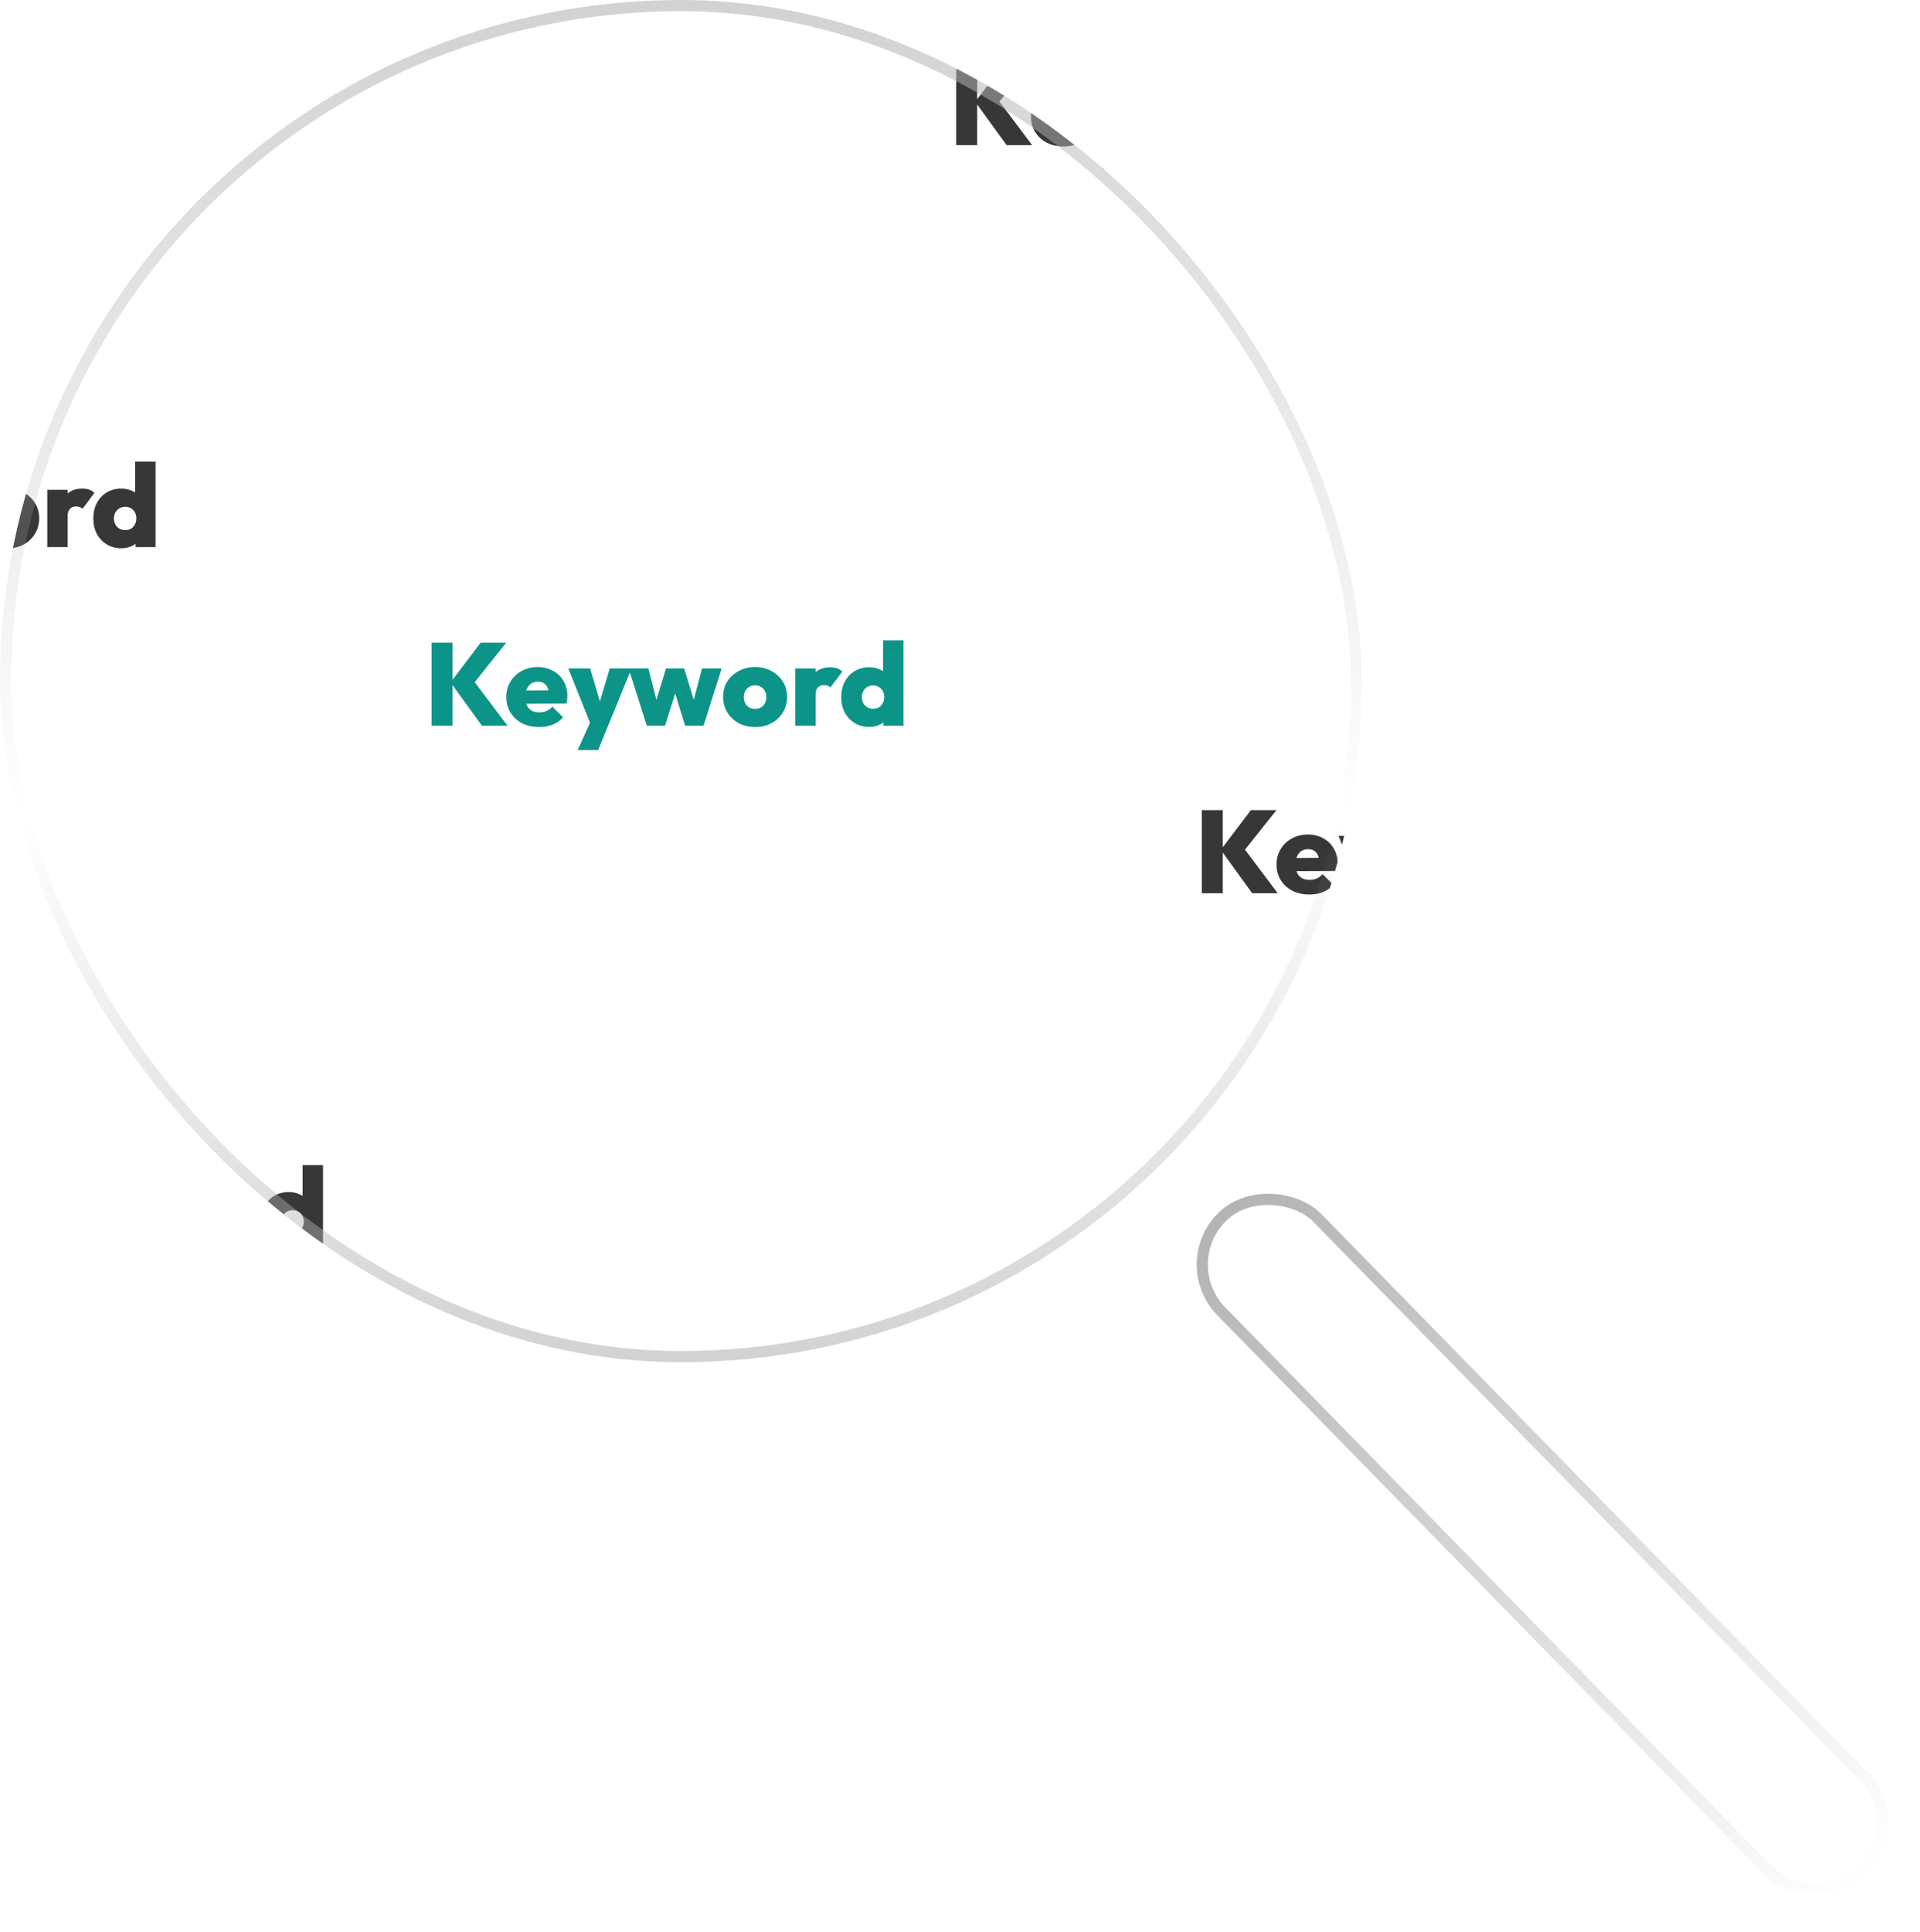 <svg width="172" height="173" viewBox="0 0 172 173" fill="none" xmlns="http://www.w3.org/2000/svg">
<g clip-path="url(#clip0_156_3216)">
<circle cx="60.5" cy="60.5" r="31.25" stroke="white" stroke-opacity="0.1" stroke-width="0.5"/>
<g filter="url(#filter0_df_156_3216)">
<path d="M44.176 65L41.362 61.115L44.061 57.556H46.35L43.273 61.419V60.758L46.465 65H44.176ZM39.661 65V57.556H41.541V65H39.661ZM49.297 65.115C48.722 65.115 48.215 65.004 47.774 64.779C47.333 64.549 46.986 64.23 46.734 63.824C46.483 63.418 46.356 62.953 46.356 62.428C46.356 61.91 46.479 61.451 46.724 61.052C46.969 60.646 47.301 60.328 47.721 60.096C48.148 59.858 48.628 59.739 49.16 59.739C49.678 59.739 50.136 59.852 50.535 60.075C50.941 60.292 51.257 60.597 51.48 60.989C51.712 61.374 51.827 61.815 51.827 62.312C51.827 62.417 51.82 62.526 51.806 62.638C51.799 62.742 51.778 62.865 51.743 63.005L47.218 63.026V61.85L51.019 61.819L50.2 62.333C50.193 62.046 50.151 61.812 50.074 61.63C49.996 61.441 49.885 61.297 49.737 61.199C49.59 61.101 49.405 61.052 49.181 61.052C48.95 61.052 48.751 61.108 48.583 61.22C48.414 61.332 48.285 61.489 48.194 61.693C48.103 61.895 48.057 62.141 48.057 62.428C48.057 62.721 48.106 62.974 48.205 63.184C48.303 63.386 48.443 63.541 48.624 63.645C48.806 63.751 49.031 63.803 49.297 63.803C49.548 63.803 49.769 63.761 49.958 63.677C50.154 63.593 50.329 63.464 50.483 63.288L51.438 64.244C51.187 64.531 50.879 64.748 50.514 64.895C50.157 65.042 49.752 65.115 49.297 65.115ZM53.968 65.01L51.91 59.865H53.863L55.123 64.097H54.356L55.627 59.865H57.58L55.469 65.01H53.968ZM52.75 67.174L54.272 63.824L55.469 65.01L54.587 67.174H52.75ZM58.942 65L57.314 59.865H59.078L60.044 63.603L59.519 63.614L60.664 59.865H62.291L63.436 63.614L62.911 63.603L63.887 59.865H65.651L64.024 65H62.375L61.283 61.451H61.693L60.569 65H58.942ZM68.654 65.115C68.101 65.115 67.608 65 67.174 64.769C66.747 64.531 66.407 64.209 66.155 63.803C65.903 63.39 65.777 62.928 65.777 62.417C65.777 61.906 65.9 61.451 66.145 61.052C66.397 60.646 66.74 60.328 67.174 60.096C67.608 59.858 68.098 59.739 68.644 59.739C69.19 59.739 69.676 59.858 70.103 60.096C70.537 60.328 70.88 60.646 71.132 61.052C71.384 61.451 71.51 61.906 71.51 62.417C71.51 62.928 71.384 63.39 71.132 63.803C70.887 64.209 70.548 64.531 70.114 64.769C69.687 65 69.2 65.115 68.654 65.115ZM68.644 63.488C68.847 63.488 69.022 63.446 69.169 63.362C69.323 63.271 69.442 63.145 69.526 62.984C69.61 62.823 69.652 62.638 69.652 62.428C69.652 62.218 69.606 62.035 69.515 61.882C69.431 61.721 69.316 61.598 69.169 61.514C69.022 61.423 68.847 61.377 68.644 61.377C68.448 61.377 68.273 61.423 68.119 61.514C67.965 61.605 67.846 61.731 67.762 61.892C67.678 62.046 67.636 62.228 67.636 62.438C67.636 62.641 67.678 62.823 67.762 62.984C67.846 63.145 67.965 63.271 68.119 63.362C68.273 63.446 68.448 63.488 68.644 63.488ZM72.235 65V59.865H74.062V65H72.235ZM74.062 62.207L73.243 61.514C73.446 60.933 73.716 60.495 74.052 60.202C74.388 59.907 74.825 59.761 75.364 59.761C75.609 59.761 75.819 59.792 75.994 59.855C76.176 59.918 76.33 60.016 76.456 60.149L75.396 61.566C75.34 61.504 75.259 61.455 75.154 61.419C75.056 61.377 74.944 61.356 74.818 61.356C74.58 61.356 74.395 61.43 74.262 61.577C74.129 61.717 74.062 61.927 74.062 62.207ZM78.88 65.105C78.383 65.105 77.946 64.99 77.568 64.758C77.19 64.528 76.892 64.213 76.675 63.813C76.465 63.407 76.36 62.949 76.36 62.438C76.36 61.92 76.465 61.458 76.675 61.052C76.892 60.646 77.186 60.331 77.557 60.107C77.935 59.876 78.376 59.761 78.88 59.761C79.202 59.761 79.503 59.82 79.783 59.939C80.063 60.051 80.298 60.212 80.487 60.422C80.676 60.632 80.788 60.87 80.823 61.136V63.645C80.788 63.911 80.676 64.156 80.487 64.38C80.298 64.605 80.063 64.783 79.783 64.916C79.503 65.042 79.202 65.105 78.88 65.105ZM79.206 63.477C79.409 63.477 79.584 63.435 79.731 63.352C79.878 63.261 79.993 63.138 80.077 62.984C80.168 62.823 80.214 62.638 80.214 62.428C80.214 62.224 80.172 62.046 80.088 61.892C80.004 61.738 79.885 61.615 79.731 61.525C79.584 61.434 79.412 61.388 79.216 61.388C79.02 61.388 78.845 61.434 78.691 61.525C78.544 61.615 78.425 61.742 78.334 61.903C78.25 62.056 78.208 62.231 78.208 62.428C78.208 62.63 78.25 62.812 78.334 62.974C78.418 63.127 78.537 63.25 78.691 63.341C78.845 63.432 79.017 63.477 79.206 63.477ZM81.936 65H80.14V63.624L80.403 62.364L80.109 61.126V57.346H81.936V65Z" fill="#0D9488"/>
</g>
<circle cx="38.5" cy="-5.5" r="31.25" stroke="white" stroke-opacity="0.1" stroke-width="0.5"/>
<path d="M22.177 -1L19.363 -4.885L22.061 -8.444H24.35L21.273 -4.58V-5.242L24.465 -1H22.177ZM17.662 -1V-8.444H19.541V-1H17.662ZM27.297 -0.884C26.723 -0.884 26.215 -0.997 25.774 -1.22C25.333 -1.452 24.986 -1.77 24.735 -2.176C24.483 -2.582 24.357 -3.047 24.357 -3.572C24.357 -4.09 24.479 -4.549 24.724 -4.948C24.969 -5.354 25.302 -5.673 25.721 -5.904C26.148 -6.141 26.628 -6.261 27.16 -6.261C27.678 -6.261 28.137 -6.149 28.535 -5.925C28.942 -5.707 29.256 -5.403 29.48 -5.011C29.712 -4.626 29.827 -4.185 29.827 -3.688C29.827 -3.583 29.82 -3.474 29.806 -3.362C29.799 -3.257 29.778 -3.135 29.743 -2.995L25.218 -2.974V-4.15L29.018 -4.181L28.2 -3.667C28.192 -3.954 28.151 -4.189 28.073 -4.37C27.997 -4.559 27.884 -4.703 27.738 -4.801C27.59 -4.899 27.405 -4.948 27.181 -4.948C26.95 -4.948 26.75 -4.892 26.582 -4.78C26.415 -4.668 26.285 -4.511 26.194 -4.308C26.103 -4.104 26.058 -3.86 26.058 -3.572C26.058 -3.279 26.107 -3.026 26.204 -2.817C26.302 -2.614 26.442 -2.459 26.625 -2.354C26.806 -2.249 27.03 -2.197 27.297 -2.197C27.549 -2.197 27.769 -2.239 27.958 -2.323C28.154 -2.407 28.329 -2.537 28.483 -2.712L29.439 -1.756C29.186 -1.469 28.878 -1.252 28.515 -1.105C28.157 -0.958 27.752 -0.884 27.297 -0.884ZM31.968 -0.99L29.91 -6.135H31.863L33.123 -1.903H32.356L33.627 -6.135H35.58L33.469 -0.99H31.968ZM30.75 1.173L32.272 -2.176L33.469 -0.99L32.587 1.173H30.75ZM36.942 -1L35.314 -6.135H37.078L38.044 -2.397L37.519 -2.386L38.664 -6.135H40.291L41.436 -2.386L40.911 -2.397L41.887 -6.135H43.651L42.024 -1H40.375L39.283 -4.549H39.693L38.569 -1H36.942ZM46.654 -0.884C46.101 -0.884 45.608 -1 45.174 -1.231C44.747 -1.469 44.407 -1.791 44.155 -2.197C43.903 -2.61 43.777 -3.072 43.777 -3.583C43.777 -4.094 43.9 -4.549 44.145 -4.948C44.397 -5.354 44.74 -5.673 45.174 -5.904C45.608 -6.141 46.098 -6.261 46.644 -6.261C47.19 -6.261 47.676 -6.141 48.103 -5.904C48.537 -5.673 48.88 -5.354 49.132 -4.948C49.384 -4.549 49.51 -4.094 49.51 -3.583C49.51 -3.072 49.384 -2.61 49.132 -2.197C48.887 -1.791 48.548 -1.469 48.114 -1.231C47.687 -1 47.2 -0.884 46.654 -0.884ZM46.644 -2.512C46.847 -2.512 47.022 -2.554 47.169 -2.638C47.323 -2.729 47.442 -2.855 47.526 -3.016C47.61 -3.177 47.652 -3.362 47.652 -3.572C47.652 -3.783 47.606 -3.965 47.515 -4.119C47.431 -4.279 47.316 -4.402 47.169 -4.486C47.022 -4.577 46.847 -4.622 46.644 -4.622C46.448 -4.622 46.273 -4.577 46.119 -4.486C45.965 -4.395 45.846 -4.269 45.762 -4.108C45.678 -3.954 45.636 -3.772 45.636 -3.562C45.636 -3.359 45.678 -3.177 45.762 -3.016C45.846 -2.855 45.965 -2.729 46.119 -2.638C46.273 -2.554 46.448 -2.512 46.644 -2.512ZM50.235 -1V-6.135H52.062V-1H50.235ZM52.062 -3.793L51.243 -4.486C51.446 -5.067 51.716 -5.505 52.052 -5.798C52.388 -6.093 52.825 -6.239 53.364 -6.239C53.609 -6.239 53.819 -6.208 53.994 -6.145C54.176 -6.082 54.33 -5.984 54.456 -5.851L53.396 -4.434C53.34 -4.497 53.259 -4.545 53.154 -4.58C53.056 -4.622 52.944 -4.644 52.818 -4.644C52.58 -4.644 52.395 -4.57 52.262 -4.423C52.129 -4.283 52.062 -4.073 52.062 -3.793ZM56.88 -0.895C56.383 -0.895 55.946 -1.01 55.568 -1.242C55.19 -1.472 54.892 -1.788 54.675 -2.187C54.465 -2.592 54.36 -3.051 54.36 -3.562C54.36 -4.08 54.465 -4.542 54.675 -4.948C54.892 -5.354 55.186 -5.669 55.557 -5.893C55.935 -6.124 56.376 -6.239 56.88 -6.239C57.202 -6.239 57.503 -6.18 57.783 -6.061C58.063 -5.949 58.298 -5.788 58.487 -5.578C58.676 -5.368 58.788 -5.13 58.823 -4.864V-2.354C58.788 -2.088 58.676 -1.843 58.487 -1.619C58.298 -1.395 58.063 -1.217 57.783 -1.084C57.503 -0.958 57.202 -0.895 56.88 -0.895ZM57.206 -2.522C57.409 -2.522 57.584 -2.564 57.731 -2.648C57.878 -2.74 57.993 -2.862 58.077 -3.016C58.168 -3.177 58.214 -3.362 58.214 -3.572C58.214 -3.776 58.172 -3.954 58.088 -4.108C58.004 -4.262 57.885 -4.385 57.731 -4.476C57.584 -4.566 57.412 -4.612 57.216 -4.612C57.02 -4.612 56.845 -4.566 56.691 -4.476C56.544 -4.385 56.425 -4.258 56.334 -4.098C56.25 -3.943 56.208 -3.768 56.208 -3.572C56.208 -3.369 56.25 -3.188 56.334 -3.026C56.418 -2.873 56.537 -2.75 56.691 -2.659C56.845 -2.568 57.017 -2.522 57.206 -2.522ZM59.936 -1H58.14V-2.376L58.403 -3.635L58.109 -4.875V-8.655H59.936V-1Z" fill="#0D9488"/>
<circle cx="106.5" cy="8.5" r="31.25" stroke="white" stroke-opacity="0.1" stroke-width="0.5"/>
<path d="M90.177 13L87.362 9.115L90.061 5.556H92.35L89.273 9.419V8.758L92.466 13H90.177ZM85.662 13V5.556H87.541V13H85.662ZM95.296 13.116C94.722 13.116 94.215 13.004 93.774 12.78C93.333 12.549 92.987 12.23 92.734 11.824C92.483 11.418 92.356 10.953 92.356 10.428C92.356 9.909 92.479 9.451 92.724 9.052C92.969 8.646 93.302 8.328 93.722 8.097C94.148 7.859 94.628 7.739 95.16 7.739C95.678 7.739 96.136 7.851 96.535 8.075C96.942 8.293 97.257 8.597 97.481 8.989C97.712 9.374 97.827 9.815 97.827 10.312C97.827 10.417 97.82 10.525 97.806 10.637C97.799 10.742 97.778 10.865 97.743 11.005L93.218 11.026V9.85L97.019 9.819L96.2 10.333C96.192 10.046 96.15 9.812 96.073 9.63C95.996 9.441 95.885 9.297 95.737 9.199C95.591 9.101 95.405 9.052 95.181 9.052C94.95 9.052 94.751 9.108 94.582 9.22C94.415 9.332 94.285 9.489 94.194 9.693C94.103 9.896 94.058 10.14 94.058 10.428C94.058 10.722 94.106 10.973 94.204 11.184C94.302 11.386 94.442 11.54 94.624 11.646C94.806 11.751 95.031 11.803 95.296 11.803C95.549 11.803 95.769 11.761 95.958 11.677C96.154 11.593 96.329 11.463 96.483 11.289L97.439 12.244C97.186 12.531 96.879 12.748 96.514 12.895C96.157 13.042 95.751 13.116 95.296 13.116ZM99.968 13.011L97.91 7.865H99.863L101.123 12.097H100.356L101.627 7.865H103.58L101.469 13.011H99.968ZM98.75 15.174L100.272 11.824L101.469 13.011L100.587 15.174H98.75ZM104.942 13L103.314 7.865H105.078L106.044 11.604L105.519 11.614L106.664 7.865H108.291L109.436 11.614L108.911 11.604L109.887 7.865H111.651L110.024 13H108.375L107.283 9.451H107.693L106.569 13H104.942ZM114.654 13.116C114.101 13.116 113.608 13 113.174 12.769C112.747 12.531 112.407 12.209 112.155 11.803C111.903 11.39 111.777 10.928 111.777 10.417C111.777 9.906 111.9 9.451 112.145 9.052C112.397 8.646 112.74 8.328 113.174 8.097C113.608 7.859 114.098 7.739 114.644 7.739C115.19 7.739 115.676 7.859 116.103 8.097C116.537 8.328 116.88 8.646 117.132 9.052C117.384 9.451 117.51 9.906 117.51 10.417C117.51 10.928 117.384 11.39 117.132 11.803C116.887 12.209 116.548 12.531 116.114 12.769C115.687 13 115.2 13.116 114.654 13.116ZM114.644 11.488C114.847 11.488 115.022 11.446 115.169 11.362C115.323 11.271 115.442 11.145 115.526 10.984C115.61 10.823 115.652 10.637 115.652 10.428C115.652 10.217 115.606 10.036 115.515 9.882C115.431 9.72 115.316 9.598 115.169 9.514C115.022 9.423 114.847 9.377 114.644 9.377C114.448 9.377 114.273 9.423 114.119 9.514C113.965 9.605 113.846 9.731 113.762 9.892C113.678 10.046 113.636 10.228 113.636 10.438C113.636 10.641 113.678 10.823 113.762 10.984C113.846 11.145 113.965 11.271 114.119 11.362C114.273 11.446 114.448 11.488 114.644 11.488ZM118.235 13V7.865H120.062V13H118.235ZM120.062 10.207L119.243 9.514C119.446 8.933 119.716 8.495 120.052 8.201C120.388 7.907 120.825 7.761 121.364 7.761C121.609 7.761 121.819 7.792 121.994 7.855C122.176 7.918 122.33 8.016 122.456 8.149L121.396 9.566C121.34 9.504 121.259 9.454 121.154 9.419C121.056 9.377 120.944 9.357 120.818 9.357C120.58 9.357 120.395 9.43 120.262 9.577C120.129 9.717 120.062 9.927 120.062 10.207ZM124.88 13.105C124.383 13.105 123.946 12.989 123.568 12.758C123.19 12.527 122.892 12.213 122.675 11.813C122.465 11.408 122.36 10.949 122.36 10.438C122.36 9.92 122.465 9.458 122.675 9.052C122.892 8.646 123.186 8.331 123.557 8.107C123.935 7.876 124.376 7.761 124.88 7.761C125.202 7.761 125.503 7.82 125.783 7.939C126.063 8.051 126.298 8.212 126.487 8.422C126.676 8.632 126.788 8.87 126.823 9.136V11.646C126.788 11.912 126.676 12.156 126.487 12.38C126.298 12.604 126.063 12.783 125.783 12.916C125.503 13.042 125.202 13.105 124.88 13.105ZM125.206 11.477C125.409 11.477 125.584 11.435 125.731 11.351C125.878 11.261 125.993 11.138 126.077 10.984C126.168 10.823 126.214 10.637 126.214 10.428C126.214 10.225 126.172 10.046 126.088 9.892C126.004 9.738 125.885 9.616 125.731 9.524C125.584 9.434 125.412 9.388 125.216 9.388C125.02 9.388 124.845 9.434 124.691 9.524C124.544 9.616 124.425 9.742 124.334 9.902C124.25 10.056 124.208 10.232 124.208 10.428C124.208 10.63 124.25 10.812 124.334 10.973C124.418 11.127 124.537 11.25 124.691 11.341C124.845 11.432 125.017 11.477 125.206 11.477ZM127.936 13H126.14V11.624L126.403 10.364L126.109 9.126V5.346H127.936V13Z" fill="#373737"/>
<circle cx="128.5" cy="75.5" r="31.25" stroke="white" stroke-opacity="0.1" stroke-width="0.5"/>
<path d="M112.177 80L109.363 76.115L112.061 72.555H114.35L111.274 76.419V75.758L114.466 80H112.177ZM107.662 80V72.555H109.541V80H107.662ZM117.296 80.115C116.722 80.115 116.215 80.004 115.774 79.779C115.333 79.549 114.986 79.23 114.734 78.824C114.482 78.418 114.356 77.953 114.356 77.427C114.356 76.909 114.479 76.451 114.724 76.052C114.969 75.646 115.301 75.328 115.721 75.097C116.148 74.859 116.628 74.74 117.16 74.74C117.678 74.74 118.136 74.852 118.535 75.076C118.941 75.293 119.256 75.597 119.48 75.989C119.711 76.374 119.827 76.815 119.827 77.312C119.827 77.417 119.82 77.525 119.806 77.638C119.799 77.743 119.778 77.865 119.743 78.005L115.217 78.026V76.85L119.018 76.819L118.199 77.333C118.192 77.046 118.15 76.811 118.073 76.629C117.996 76.441 117.884 76.297 117.737 76.199C117.59 76.101 117.405 76.052 117.181 76.052C116.95 76.052 116.75 76.108 116.582 76.22C116.414 76.332 116.285 76.49 116.194 76.692C116.103 76.895 116.057 77.141 116.057 77.427C116.057 77.722 116.106 77.974 116.204 78.183C116.302 78.386 116.442 78.54 116.624 78.645C116.806 78.751 117.03 78.803 117.296 78.803C117.548 78.803 117.769 78.761 117.958 78.677C118.154 78.593 118.329 78.463 118.483 78.288L119.438 79.244C119.186 79.531 118.878 79.748 118.514 79.895C118.157 80.042 117.751 80.115 117.296 80.115ZM121.968 80.01L119.91 74.865H121.863L123.123 79.097H122.356L123.627 74.865H125.58L123.469 80.01H121.968ZM120.75 82.174L122.272 78.824L123.469 80.01L122.587 82.174H120.75ZM126.942 80L125.314 74.865H127.078L128.044 78.603L127.519 78.614L128.664 74.865H130.291L131.436 78.614L130.911 78.603L131.887 74.865H133.651L132.024 80H130.375L129.283 76.451H129.693L128.569 80H126.942ZM136.654 80.115C136.101 80.115 135.608 80 135.174 79.769C134.747 79.531 134.407 79.209 134.155 78.803C133.903 78.39 133.777 77.928 133.777 77.417C133.777 76.906 133.9 76.451 134.145 76.052C134.397 75.646 134.74 75.328 135.174 75.097C135.608 74.859 136.098 74.74 136.644 74.74C137.19 74.74 137.676 74.859 138.103 75.097C138.537 75.328 138.88 75.646 139.132 76.052C139.384 76.451 139.51 76.906 139.51 77.417C139.51 77.928 139.384 78.39 139.132 78.803C138.887 79.209 138.548 79.531 138.114 79.769C137.687 80 137.2 80.115 136.654 80.115ZM136.644 78.488C136.847 78.488 137.022 78.446 137.169 78.362C137.323 78.271 137.442 78.145 137.526 77.984C137.61 77.823 137.652 77.638 137.652 77.427C137.652 77.218 137.606 77.035 137.515 76.882C137.431 76.721 137.316 76.598 137.169 76.514C137.022 76.423 136.847 76.377 136.644 76.377C136.448 76.377 136.273 76.423 136.119 76.514C135.965 76.605 135.846 76.731 135.762 76.892C135.678 77.046 135.636 77.228 135.636 77.438C135.636 77.641 135.678 77.823 135.762 77.984C135.846 78.145 135.965 78.271 136.119 78.362C136.273 78.446 136.448 78.488 136.644 78.488ZM140.235 80V74.865H142.062V80H140.235ZM142.062 77.207L141.243 76.514C141.446 75.933 141.716 75.496 142.052 75.201C142.388 74.907 142.825 74.76 143.364 74.76C143.609 74.76 143.819 74.792 143.994 74.855C144.176 74.918 144.33 75.016 144.456 75.149L143.396 76.567C143.34 76.504 143.259 76.454 143.154 76.419C143.056 76.377 142.944 76.356 142.818 76.356C142.58 76.356 142.395 76.43 142.262 76.577C142.129 76.717 142.062 76.927 142.062 77.207ZM146.88 80.105C146.383 80.105 145.946 79.99 145.568 79.758C145.19 79.528 144.892 79.213 144.675 78.814C144.465 78.407 144.36 77.949 144.36 77.438C144.36 76.92 144.465 76.458 144.675 76.052C144.892 75.646 145.186 75.331 145.557 75.107C145.935 74.876 146.376 74.76 146.88 74.76C147.202 74.76 147.503 74.82 147.783 74.939C148.063 75.051 148.298 75.212 148.487 75.422C148.676 75.632 148.788 75.87 148.823 76.136V78.645C148.788 78.912 148.676 79.156 148.487 79.38C148.298 79.605 148.063 79.783 147.783 79.916C147.503 80.042 147.202 80.105 146.88 80.105ZM147.206 78.478C147.409 78.478 147.584 78.436 147.731 78.352C147.878 78.26 147.993 78.138 148.077 77.984C148.168 77.823 148.214 77.638 148.214 77.427C148.214 77.225 148.172 77.046 148.088 76.892C148.004 76.738 147.885 76.615 147.731 76.525C147.584 76.433 147.412 76.388 147.216 76.388C147.02 76.388 146.845 76.433 146.691 76.525C146.544 76.615 146.425 76.742 146.334 76.903C146.25 77.056 146.208 77.231 146.208 77.427C146.208 77.63 146.25 77.812 146.334 77.974C146.418 78.127 146.537 78.25 146.691 78.341C146.845 78.432 147.017 78.478 147.206 78.478ZM149.936 80H148.14V78.624L148.403 77.365L148.109 76.126V72.346H149.936V80Z" fill="#373737"/>
<circle cx="75.5" cy="126.5" r="31.25" stroke="white" stroke-opacity="0.1" stroke-width="0.5"/>
<circle cx="7.5" cy="107.5" r="31.25" stroke="white" stroke-opacity="0.1" stroke-width="0.5"/>
<path d="M-8.823 112L-11.637 108.115L-8.939 104.555H-6.65L-9.726 108.419V107.758L-6.535 112H-8.823ZM-13.338 112V104.555H-11.459V112H-13.338ZM-3.704 112.116C-4.278 112.116 -4.785 112.004 -5.226 111.779C-5.667 111.548 -6.014 111.23 -6.266 110.824C-6.518 110.418 -6.644 109.952 -6.644 109.427C-6.644 108.909 -6.521 108.451 -6.276 108.052C-6.031 107.646 -5.699 107.327 -5.279 107.096C-4.852 106.858 -4.372 106.739 -3.84 106.739C-3.322 106.739 -2.864 106.851 -2.465 107.075C-2.059 107.292 -1.744 107.597 -1.52 107.989C-1.289 108.374 -1.173 108.815 -1.173 109.312C-1.173 109.417 -1.18 109.525 -1.194 109.637C-1.201 109.742 -1.222 109.865 -1.257 110.005L-5.783 110.026V108.85L-1.982 108.818L-2.801 109.333C-2.808 109.046 -2.85 108.811 -2.927 108.629C-3.004 108.44 -3.116 108.297 -3.263 108.199C-3.41 108.101 -3.595 108.052 -3.819 108.052C-4.05 108.052 -4.25 108.108 -4.418 108.22C-4.586 108.332 -4.715 108.489 -4.806 108.692C-4.897 108.895 -4.943 109.14 -4.943 109.427C-4.943 109.721 -4.894 109.973 -4.796 110.183C-4.698 110.386 -4.558 110.54 -4.376 110.645C-4.194 110.75 -3.97 110.803 -3.704 110.803C-3.452 110.803 -3.231 110.761 -3.042 110.677C-2.846 110.593 -2.671 110.463 -2.517 110.288L-1.562 111.244C-1.814 111.531 -2.122 111.748 -2.486 111.895C-2.843 112.042 -3.249 112.116 -3.704 112.116ZM0.968 112.011L-1.09 106.865H0.863L2.123 111.097H1.356L2.627 106.865H4.58L2.469 112.011H0.968ZM-0.25 114.174L1.272 110.824L2.469 112.011L1.587 114.174H-0.25ZM5.942 112L4.314 106.865H6.078L7.044 110.603L6.519 110.614L7.664 106.865H9.291L10.436 110.614L9.911 110.603L10.887 106.865H12.651L11.024 112H9.375L8.283 108.451H8.693L7.569 112H5.942ZM15.654 112.116C15.101 112.116 14.608 112 14.174 111.769C13.747 111.531 13.407 111.209 13.155 110.803C12.903 110.39 12.777 109.928 12.777 109.417C12.777 108.906 12.9 108.451 13.145 108.052C13.397 107.646 13.74 107.327 14.174 107.096C14.608 106.858 15.098 106.739 15.644 106.739C16.19 106.739 16.676 106.858 17.103 107.096C17.537 107.327 17.88 107.646 18.132 108.052C18.384 108.451 18.51 108.906 18.51 109.417C18.51 109.928 18.384 110.39 18.132 110.803C17.887 111.209 17.548 111.531 17.114 111.769C16.687 112 16.2 112.116 15.654 112.116ZM15.644 110.488C15.847 110.488 16.022 110.446 16.169 110.362C16.323 110.271 16.442 110.145 16.526 109.984C16.61 109.823 16.652 109.637 16.652 109.427C16.652 109.217 16.606 109.035 16.515 108.881C16.431 108.72 16.316 108.598 16.169 108.514C16.022 108.423 15.847 108.377 15.644 108.377C15.448 108.377 15.273 108.423 15.119 108.514C14.965 108.605 14.846 108.731 14.762 108.892C14.678 109.046 14.636 109.228 14.636 109.438C14.636 109.641 14.678 109.823 14.762 109.984C14.846 110.145 14.965 110.271 15.119 110.362C15.273 110.446 15.448 110.488 15.644 110.488ZM19.235 112V106.865H21.062V112H19.235ZM21.062 109.207L20.243 108.514C20.446 107.933 20.716 107.495 21.052 107.201C21.388 106.907 21.825 106.76 22.364 106.76C22.609 106.76 22.819 106.792 22.994 106.855C23.176 106.918 23.33 107.016 23.456 107.149L22.396 108.566C22.34 108.503 22.259 108.454 22.154 108.419C22.056 108.377 21.944 108.356 21.818 108.356C21.58 108.356 21.395 108.43 21.262 108.577C21.129 108.717 21.062 108.927 21.062 109.207ZM25.88 112.105C25.383 112.105 24.946 111.989 24.568 111.758C24.19 111.527 23.892 111.212 23.675 110.813C23.465 110.407 23.36 109.949 23.36 109.438C23.36 108.92 23.465 108.458 23.675 108.052C23.892 107.646 24.186 107.331 24.557 107.107C24.935 106.876 25.376 106.76 25.88 106.76C26.202 106.76 26.503 106.82 26.783 106.939C27.063 107.051 27.298 107.212 27.487 107.422C27.676 107.632 27.788 107.87 27.823 108.136V110.645C27.788 110.911 27.676 111.156 27.487 111.38C27.298 111.604 27.063 111.783 26.783 111.916C26.503 112.042 26.202 112.105 25.88 112.105ZM26.206 110.477C26.409 110.477 26.584 110.435 26.731 110.351C26.878 110.26 26.993 110.138 27.077 109.984C27.168 109.823 27.214 109.637 27.214 109.427C27.214 109.224 27.172 109.046 27.088 108.892C27.004 108.738 26.885 108.615 26.731 108.524C26.584 108.433 26.412 108.388 26.216 108.388C26.02 108.388 25.845 108.433 25.691 108.524C25.544 108.615 25.425 108.741 25.334 108.902C25.25 109.056 25.208 109.231 25.208 109.427C25.208 109.63 25.25 109.812 25.334 109.973C25.418 110.127 25.537 110.25 25.691 110.341C25.845 110.432 26.017 110.477 26.206 110.477ZM28.936 112H27.14V110.624L27.403 109.364L27.109 108.125V104.345H28.936V112Z" fill="#373737"/>
<circle cx="-7.5" cy="44.5" r="31.25" stroke="white" stroke-opacity="0.1" stroke-width="0.5"/>
<path d="M-23.823 49L-26.637 45.115L-23.939 41.556H-21.65L-24.727 45.419V44.758L-21.535 49H-23.823ZM-28.338 49V41.556H-26.459V49H-28.338ZM-18.703 49.115C-19.277 49.115 -19.785 49.004 -20.226 48.779C-20.667 48.548 -21.014 48.23 -21.265 47.824C-21.517 47.418 -21.643 46.953 -21.643 46.428C-21.643 45.91 -21.521 45.451 -21.276 45.052C-21.031 44.646 -20.698 44.328 -20.279 44.096C-19.852 43.858 -19.372 43.739 -18.84 43.739C-18.322 43.739 -17.863 43.852 -17.465 44.075C-17.058 44.292 -16.744 44.597 -16.52 44.989C-16.288 45.374 -16.173 45.815 -16.173 46.312C-16.173 46.417 -16.18 46.526 -16.194 46.638C-16.201 46.742 -16.222 46.865 -16.257 47.005L-20.782 47.026V45.85L-16.982 45.819L-17.8 46.333C-17.808 46.046 -17.849 45.812 -17.927 45.63C-18.003 45.441 -18.116 45.297 -18.262 45.199C-18.41 45.101 -18.595 45.052 -18.819 45.052C-19.05 45.052 -19.25 45.108 -19.418 45.22C-19.585 45.332 -19.715 45.489 -19.806 45.693C-19.897 45.895 -19.942 46.141 -19.942 46.428C-19.942 46.721 -19.893 46.974 -19.796 47.184C-19.698 47.386 -19.558 47.541 -19.375 47.645C-19.194 47.751 -18.97 47.803 -18.703 47.803C-18.451 47.803 -18.231 47.761 -18.042 47.677C-17.846 47.593 -17.671 47.464 -17.517 47.288L-16.561 48.244C-16.814 48.531 -17.122 48.748 -17.485 48.895C-17.843 49.042 -18.248 49.115 -18.703 49.115ZM-14.032 49.011L-16.09 43.865H-14.137L-12.877 48.097H-13.644L-12.373 43.865H-10.42L-12.531 49.011H-14.032ZM-15.25 51.173L-13.728 47.824L-12.531 49.011L-13.413 51.173H-15.25ZM-9.058 49L-10.686 43.865H-8.922L-7.956 47.603L-8.481 47.614L-7.336 43.865H-5.709L-4.564 47.614L-5.089 47.603L-4.113 43.865H-2.349L-3.976 49H-5.625L-6.717 45.451H-6.307L-7.431 49H-9.058ZM0.654 49.115C0.101 49.115 -0.392 49 -0.826 48.769C-1.253 48.531 -1.593 48.209 -1.845 47.803C-2.097 47.39 -2.223 46.928 -2.223 46.417C-2.223 45.906 -2.1 45.451 -1.855 45.052C-1.603 44.646 -1.26 44.328 -0.826 44.096C-0.392 43.858 0.098 43.739 0.644 43.739C1.19 43.739 1.676 43.858 2.103 44.096C2.537 44.328 2.88 44.646 3.132 45.052C3.384 45.451 3.51 45.906 3.51 46.417C3.51 46.928 3.384 47.39 3.132 47.803C2.887 48.209 2.548 48.531 2.114 48.769C1.687 49 1.2 49.115 0.654 49.115ZM0.644 47.488C0.847 47.488 1.022 47.446 1.169 47.362C1.323 47.271 1.442 47.145 1.526 46.984C1.61 46.823 1.652 46.638 1.652 46.428C1.652 46.218 1.606 46.035 1.515 45.882C1.431 45.721 1.316 45.598 1.169 45.514C1.022 45.423 0.847 45.377 0.644 45.377C0.448 45.377 0.273 45.423 0.119 45.514C-0.035 45.605 -0.154 45.731 -0.238 45.892C-0.322 46.046 -0.364 46.228 -0.364 46.438C-0.364 46.641 -0.322 46.823 -0.238 46.984C-0.154 47.145 -0.035 47.271 0.119 47.362C0.273 47.446 0.448 47.488 0.644 47.488ZM4.235 49V43.865H6.062V49H4.235ZM6.062 46.207L5.243 45.514C5.446 44.933 5.716 44.495 6.052 44.202C6.388 43.907 6.825 43.761 7.364 43.761C7.609 43.761 7.819 43.792 7.994 43.855C8.176 43.918 8.33 44.016 8.456 44.149L7.396 45.566C7.34 45.504 7.259 45.455 7.154 45.419C7.056 45.377 6.944 45.356 6.818 45.356C6.58 45.356 6.395 45.43 6.262 45.577C6.129 45.717 6.062 45.927 6.062 46.207ZM10.88 49.105C10.383 49.105 9.946 48.989 9.568 48.758C9.19 48.528 8.892 48.212 8.675 47.813C8.465 47.407 8.36 46.949 8.36 46.438C8.36 45.92 8.465 45.458 8.675 45.052C8.892 44.646 9.186 44.331 9.557 44.107C9.935 43.876 10.376 43.761 10.88 43.761C11.202 43.761 11.503 43.82 11.783 43.939C12.063 44.051 12.298 44.212 12.487 44.422C12.676 44.632 12.788 44.87 12.823 45.136V47.645C12.788 47.911 12.676 48.157 12.487 48.38C12.298 48.605 12.063 48.783 11.783 48.916C11.503 49.042 11.202 49.105 10.88 49.105ZM11.206 47.477C11.409 47.477 11.584 47.435 11.731 47.352C11.878 47.261 11.993 47.138 12.077 46.984C12.168 46.823 12.214 46.638 12.214 46.428C12.214 46.224 12.172 46.046 12.088 45.892C12.004 45.738 11.885 45.615 11.731 45.525C11.584 45.434 11.412 45.388 11.216 45.388C11.02 45.388 10.845 45.434 10.691 45.525C10.544 45.615 10.425 45.742 10.334 45.903C10.25 46.056 10.208 46.231 10.208 46.428C10.208 46.63 10.25 46.812 10.334 46.974C10.418 47.127 10.537 47.25 10.691 47.341C10.845 47.432 11.017 47.477 11.206 47.477ZM13.936 49H12.14V47.624L12.403 46.364L12.109 45.126V41.346H13.936V49Z" fill="#373737"/>
</g>
<rect x="0.5" y="0.5" width="121" height="121" rx="60.5" stroke="url(#paint0_linear_156_3216)"/>
<rect x="105.219" y="113.162" width="12" height="82" rx="6" transform="rotate(-44.37 105.219 113.162)" stroke="url(#paint1_linear_156_3216)"/>
<defs>
<filter id="filter0_df_156_3216" x="26.66" y="45.346" width="66.277" height="33.828" filterUnits="userSpaceOnUse" color-interpolation-filters="sRGB">
<feFlood flood-opacity="0" result="BackgroundImageFix"/>
<feColorMatrix in="SourceAlpha" type="matrix" values="0 0 0 0 0 0 0 0 0 0 0 0 0 0 0 0 0 0 127 0" result="hardAlpha"/>
<feOffset dx="-1"/>
<feGaussianBlur stdDeviation="6"/>
<feComposite in2="hardAlpha" operator="out"/>
<feColorMatrix type="matrix" values="0 0 0 0 0.051 0 0 0 0 0.58 0 0 0 0 0.533 0 0 0 1 0"/>
<feBlend mode="normal" in2="BackgroundImageFix" result="effect1_dropShadow_156_3216"/>
<feBlend mode="normal" in="SourceGraphic" in2="effect1_dropShadow_156_3216" result="shape"/>
<feGaussianBlur stdDeviation="0.35" result="effect2_foregroundBlur_156_3216"/>
</filter>
<linearGradient id="paint0_linear_156_3216" x1="61" y1="0" x2="61" y2="122" gradientUnits="userSpaceOnUse">
<stop stop-color="#B4B4B4" stop-opacity="0.6"/>
<stop offset="0.599" stop-color="#B4B4B4" stop-opacity="0"/>
<stop offset="1" stop-color="#B4B4B4" stop-opacity="0.6"/>
</linearGradient>
<linearGradient id="paint1_linear_156_3216" x1="111.012" y1="113.155" x2="111.012" y2="196.155" gradientUnits="userSpaceOnUse">
<stop stop-color="#B4B4B4"/>
<stop offset="1" stop-color="#B4B4B4" stop-opacity="0"/>
</linearGradient>
<clipPath id="clip0_156_3216">
<rect width="122" height="122" rx="61" fill="white"/>
</clipPath>
</defs>
</svg>
